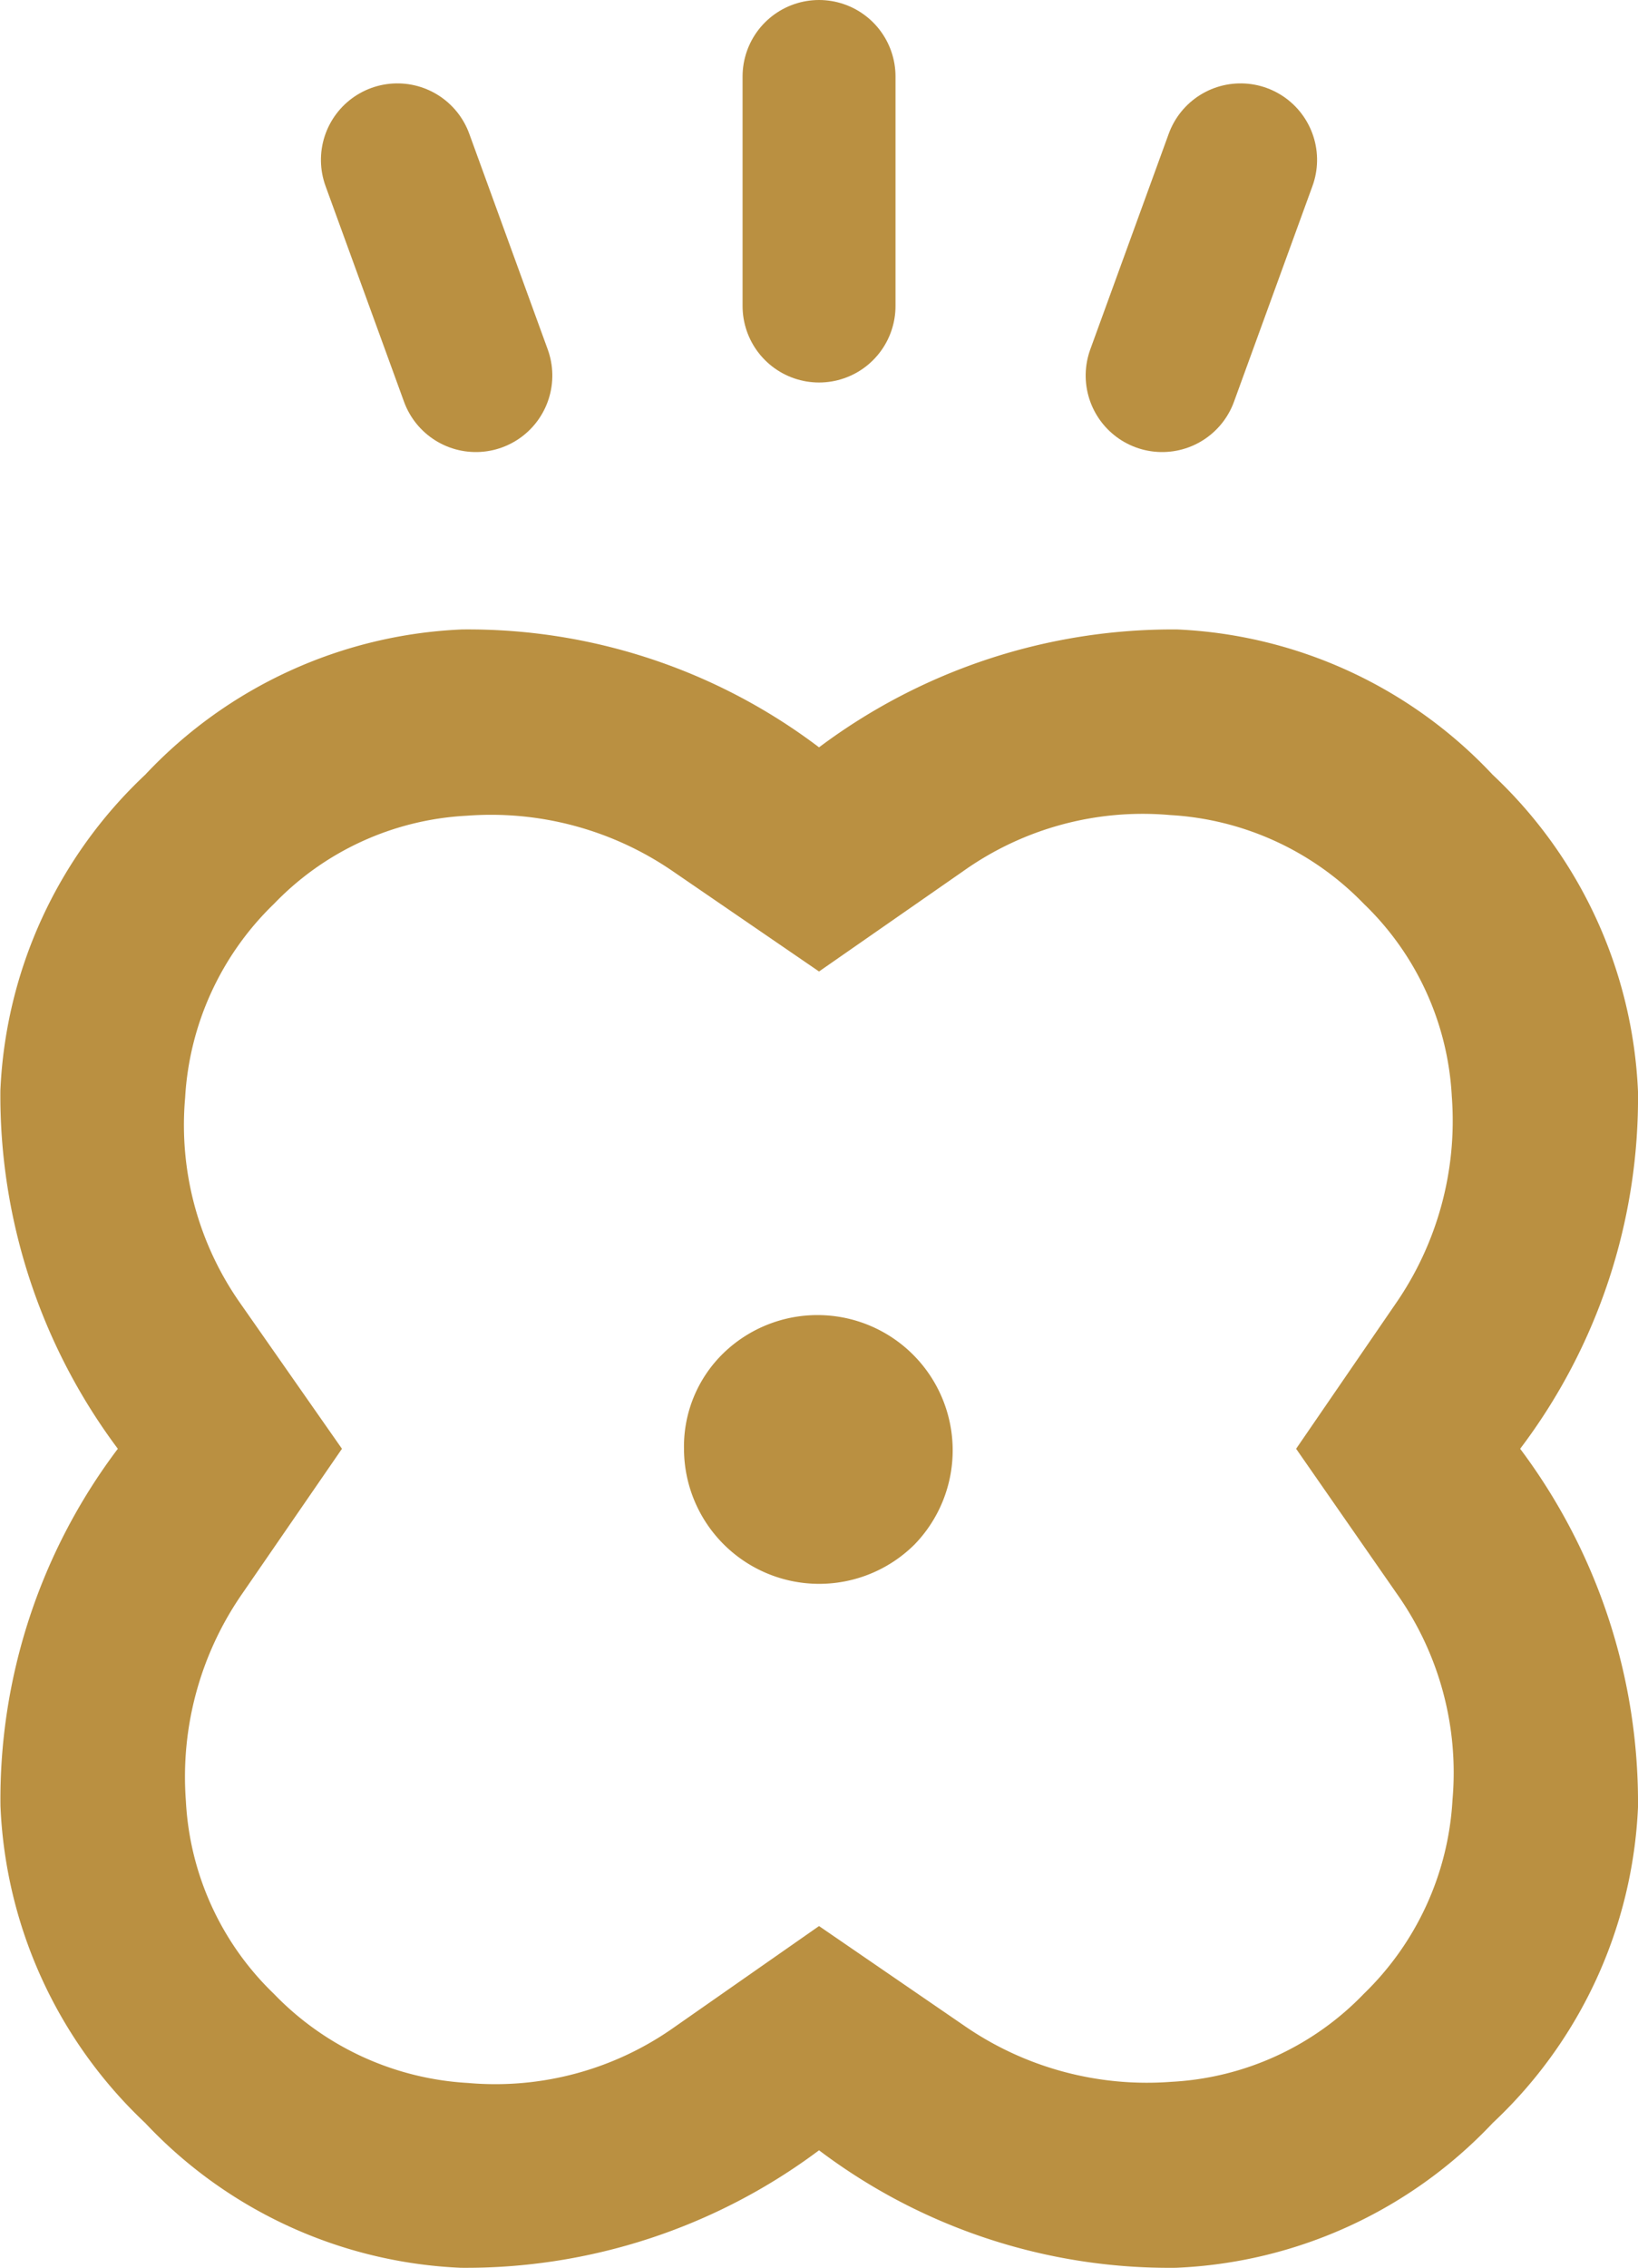 <svg xmlns="http://www.w3.org/2000/svg" width="21.421" height="29.649" viewBox="0 0 21.421 29.649">
  <g id="icon_menu2" transform="translate(-769.125 -751.5)">
    <path id="home_and_garden_48dp_FILL0_wght300_GRAD0_opsz48" d="M10.71,19.88a7.709,7.709,0,0,1-4.684,1.536A6.02,6.02,0,0,1,1.9,19.523,6.036,6.036,0,0,1,0,15.378,7.6,7.6,0,0,1,1.541,10.71,7.709,7.709,0,0,1,0,6.026,6.02,6.02,0,0,1,1.9,1.9,6.035,6.035,0,0,1,6.042,0,7.6,7.6,0,0,1,10.71,1.541,7.708,7.708,0,0,1,15.395,0,6.019,6.019,0,0,1,19.523,1.9a6.036,6.036,0,0,1,1.893,4.144A7.6,7.6,0,0,1,19.88,10.71a7.709,7.709,0,0,1,1.536,4.684,6.02,6.02,0,0,1-1.893,4.128,6.036,6.036,0,0,1-4.145,1.893A7.6,7.6,0,0,1,10.71,19.88Zm0-2.931,1.888,1.3a4.2,4.2,0,0,0,2.718.741,3.767,3.767,0,0,0,2.519-1.151A3.823,3.823,0,0,0,19,15.3a4.05,4.05,0,0,0-.731-2.7L16.949,10.71l1.295-1.888a4.2,4.2,0,0,0,.741-2.718,3.766,3.766,0,0,0-1.151-2.519A3.824,3.824,0,0,0,15.3,2.426a4.051,4.051,0,0,0-2.7.731L10.71,4.471,8.823,3.176a4.2,4.2,0,0,0-2.718-.741A3.766,3.766,0,0,0,3.586,3.586,3.824,3.824,0,0,0,2.426,6.121a4.05,4.05,0,0,0,.731,2.7L4.471,10.71,3.176,12.6a4.2,4.2,0,0,0-.741,2.718,3.766,3.766,0,0,0,1.151,2.519A3.824,3.824,0,0,0,6.122,19a4.05,4.05,0,0,0,2.7-.731Zm0-4.473A1.768,1.768,0,0,0,11.96,9.46a1.768,1.768,0,0,0-2.5,2.5A1.7,1.7,0,0,0,10.71,12.476ZM10.71,10.71Z" transform="translate(790.546 759.728) rotate(90)" fill="#ba9041"/>
    <line id="線_110" data-name="線 110" y1="3" transform="translate(779.836 752.5)" fill="none" stroke="#ba9041" stroke-linecap="round" stroke-width="2"/>
    <line id="線_111" data-name="線 111" y1="3" transform="translate(785.349 753.59) rotate(20)" fill="none" stroke="#ba9041" stroke-linecap="round" stroke-width="2"/>
    <line id="線_112" data-name="線 112" y1="3" transform="translate(774.322 753.59) rotate(-20)" fill="none" stroke="#ba9041" stroke-linecap="round" stroke-width="2"/>
  </g>
</svg>
